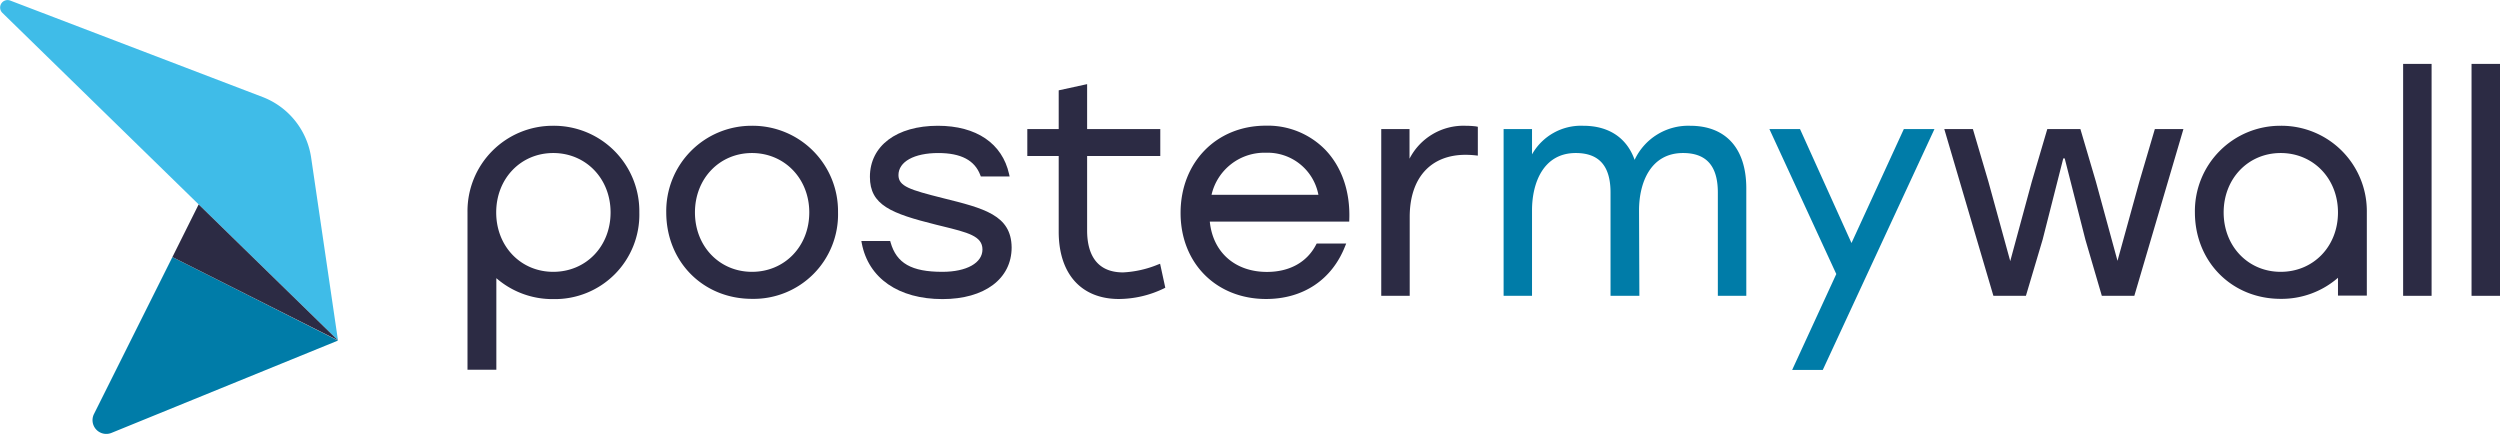 <svg xmlns="http://www.w3.org/2000/svg" id="Your_design" data-name="Your design" viewBox="0 0 520 90.22"><defs><style>.cls-1{fill:#3fbce8;}.cls-2{fill:#007ca8;}.cls-3{fill:#2c2b44;}</style></defs><path class="cls-1" d="M310.3,525.69l-5.58-38a16,16,0,0,0-10.12-12.63L242.11,455a1.55,1.55,0,0,0-1.63,2.55Z" transform="translate(-240 -454.89)"></path><path class="cls-2" d="M275.86,508.36,259.55,541a2.86,2.86,0,0,0,3.64,3.93l47.11-19.2Z" transform="translate(-240 -454.89)"></path><polygon class="cls-3" points="35.86 53.47 41.32 42.52 70.3 70.8 35.86 53.47"></polygon><path class="cls-3" d="M396.41,481.05a17.74,17.74,0,0,0-17.83,18c0,10.27,7.66,18,17.83,18a17.56,17.56,0,0,0,17.9-18A17.77,17.77,0,0,0,396.41,481.05Zm0,30.38c-6.76,0-11.86-5.31-11.86-12.35s5.1-12.36,11.86-12.36,11.92,5.31,11.92,12.36S403.21,511.43,396.41,511.43Z" transform="translate(-240 -454.89)"></path><path class="cls-3" d="M436.13,496.1c-6.87-1.73-9.25-2.45-9.25-4.79,0-2.78,3.25-4.59,8.28-4.59,4.73,0,7.59,1.51,8.75,4.61l.1.26H450l-.11-.49c-1.42-6.38-6.81-10.05-14.81-10.05-8.59,0-14.14,4.18-14.14,10.63,0,5.87,4.4,7.61,13.74,9.94l1.22.3c5.45,1.34,8.45,2.07,8.45,4.86s-3.27,4.65-8.34,4.65c-6.41,0-9.53-1.77-10.77-6.12l-.08-.29h-6l.09.48c1.38,7.26,7.65,11.6,16.79,11.6,8.74,0,14.38-4.22,14.38-10.75C450.35,499.63,444.69,498.23,436.13,496.1Z" transform="translate(-240 -454.89)"></path><path class="cls-3" d="M481.3,509.75l-.43.16a21.8,21.8,0,0,1-7.26,1.64c-6.19,0-7.49-4.74-7.49-8.72V487.34h15.22v-5.61H466.12v-9.34l-5.91,1.29v8.05h-6.53v5.61h6.53v15.74c0,8.78,4.69,14,12.54,14a21.72,21.72,0,0,0,9.37-2.21l.26-.14Z" transform="translate(-240 -454.89)"></path><path class="cls-3" d="M520.65,500.63c.23-5.85-1.54-11-5-14.6a16.71,16.71,0,0,0-12.37-5c-10.27,0-17.72,7.64-17.72,18.15s7.48,17.9,17.78,17.9c7.71,0,13.71-4,16.45-11l.22-.54h-6.13l-.12.21c-1.89,3.68-5.53,5.7-10.24,5.7-6.63,0-11.25-4.09-11.88-10.47h29ZM492,495.41a11.28,11.28,0,0,1,11.33-8.75,10.75,10.75,0,0,1,10.9,8.75Z" transform="translate(-240 -454.89)"></path><path class="cls-3" d="M547,481.18a18.52,18.52,0,0,0-2.15-.13,12.61,12.61,0,0,0-11.67,6.85v-6.17H527.3v34.69h5.92V500c0-8.08,4.34-12.91,11.61-12.91a19.2,19.2,0,0,1,2.11.12l.45.05v-6Z" transform="translate(-240 -454.89)"></path><path class="cls-2" d="M591.53,481.05A12.31,12.31,0,0,0,580,488.14c-1.62-4.58-5.37-7.09-10.68-7.09A11.69,11.69,0,0,0,558.66,487v-5.27h-5.91v34.69h5.91V498.64c0-5.76,2.39-11.92,9.09-11.92,4.87,0,7.24,2.69,7.24,8.23v21.47h6l-.07-17.78c0-5.76,2.41-11.92,9.15-11.92,4.87,0,7.24,2.69,7.24,8.23v21.47h5.92V494C603.21,485.78,599,481.05,591.53,481.05Z" transform="translate(-240 -454.89)"></path><polygon class="cls-2" points="396 26.84 385.11 50.55 374.4 26.84 368.03 26.84 381.95 57 372.77 76.94 379.14 76.94 402.37 26.84 396 26.84"></polygon><polygon class="cls-3" points="448.21 26.84 444.98 37.8 440.44 54.25 435.95 37.79 432.72 26.84 425.84 26.84 422.61 37.8 418.13 54.31 413.59 37.79 410.36 26.84 404.41 26.84 414.54 61.24 414.63 61.53 421.39 61.53 424.87 49.83 429.16 32.95 429.46 32.95 433.76 49.84 437.18 61.53 443.94 61.53 454 27.36 454.15 26.84 448.21 26.84"></polygon><rect class="cls-3" x="499.85" y="13.29" width="5.92" height="48.24"></rect><rect class="cls-3" x="514.08" y="13.29" width="5.92" height="48.24"></rect><path class="cls-3" d="M355.07,481.05a17.74,17.74,0,0,0-17.83,18c0,.21,0,.41,0,.61h0v32.13h6V512.75a17.75,17.75,0,0,0,11.84,4.35,17.56,17.56,0,0,0,17.9-18A17.77,17.77,0,0,0,355.07,481.05Zm0,30.38c-6.76,0-11.86-5.31-11.86-12.35s5.1-12.36,11.86-12.36S367,492,367,499.08,361.87,511.43,355.07,511.43Z" transform="translate(-240 -454.89)"></path><path class="cls-3" d="M714.38,481.05a17.75,17.75,0,0,0-17.84,18c0,10.27,7.67,18,17.84,18a17.87,17.87,0,0,0,11.92-4.38v3.7h6V499.08A17.77,17.77,0,0,0,714.38,481.05Zm0,30.38c-6.76,0-11.86-5.31-11.86-12.35s5.1-12.36,11.86-12.36S726.3,492,726.3,499.08,721.18,511.43,714.38,511.43Z" transform="translate(-240 -454.89)"></path></svg>